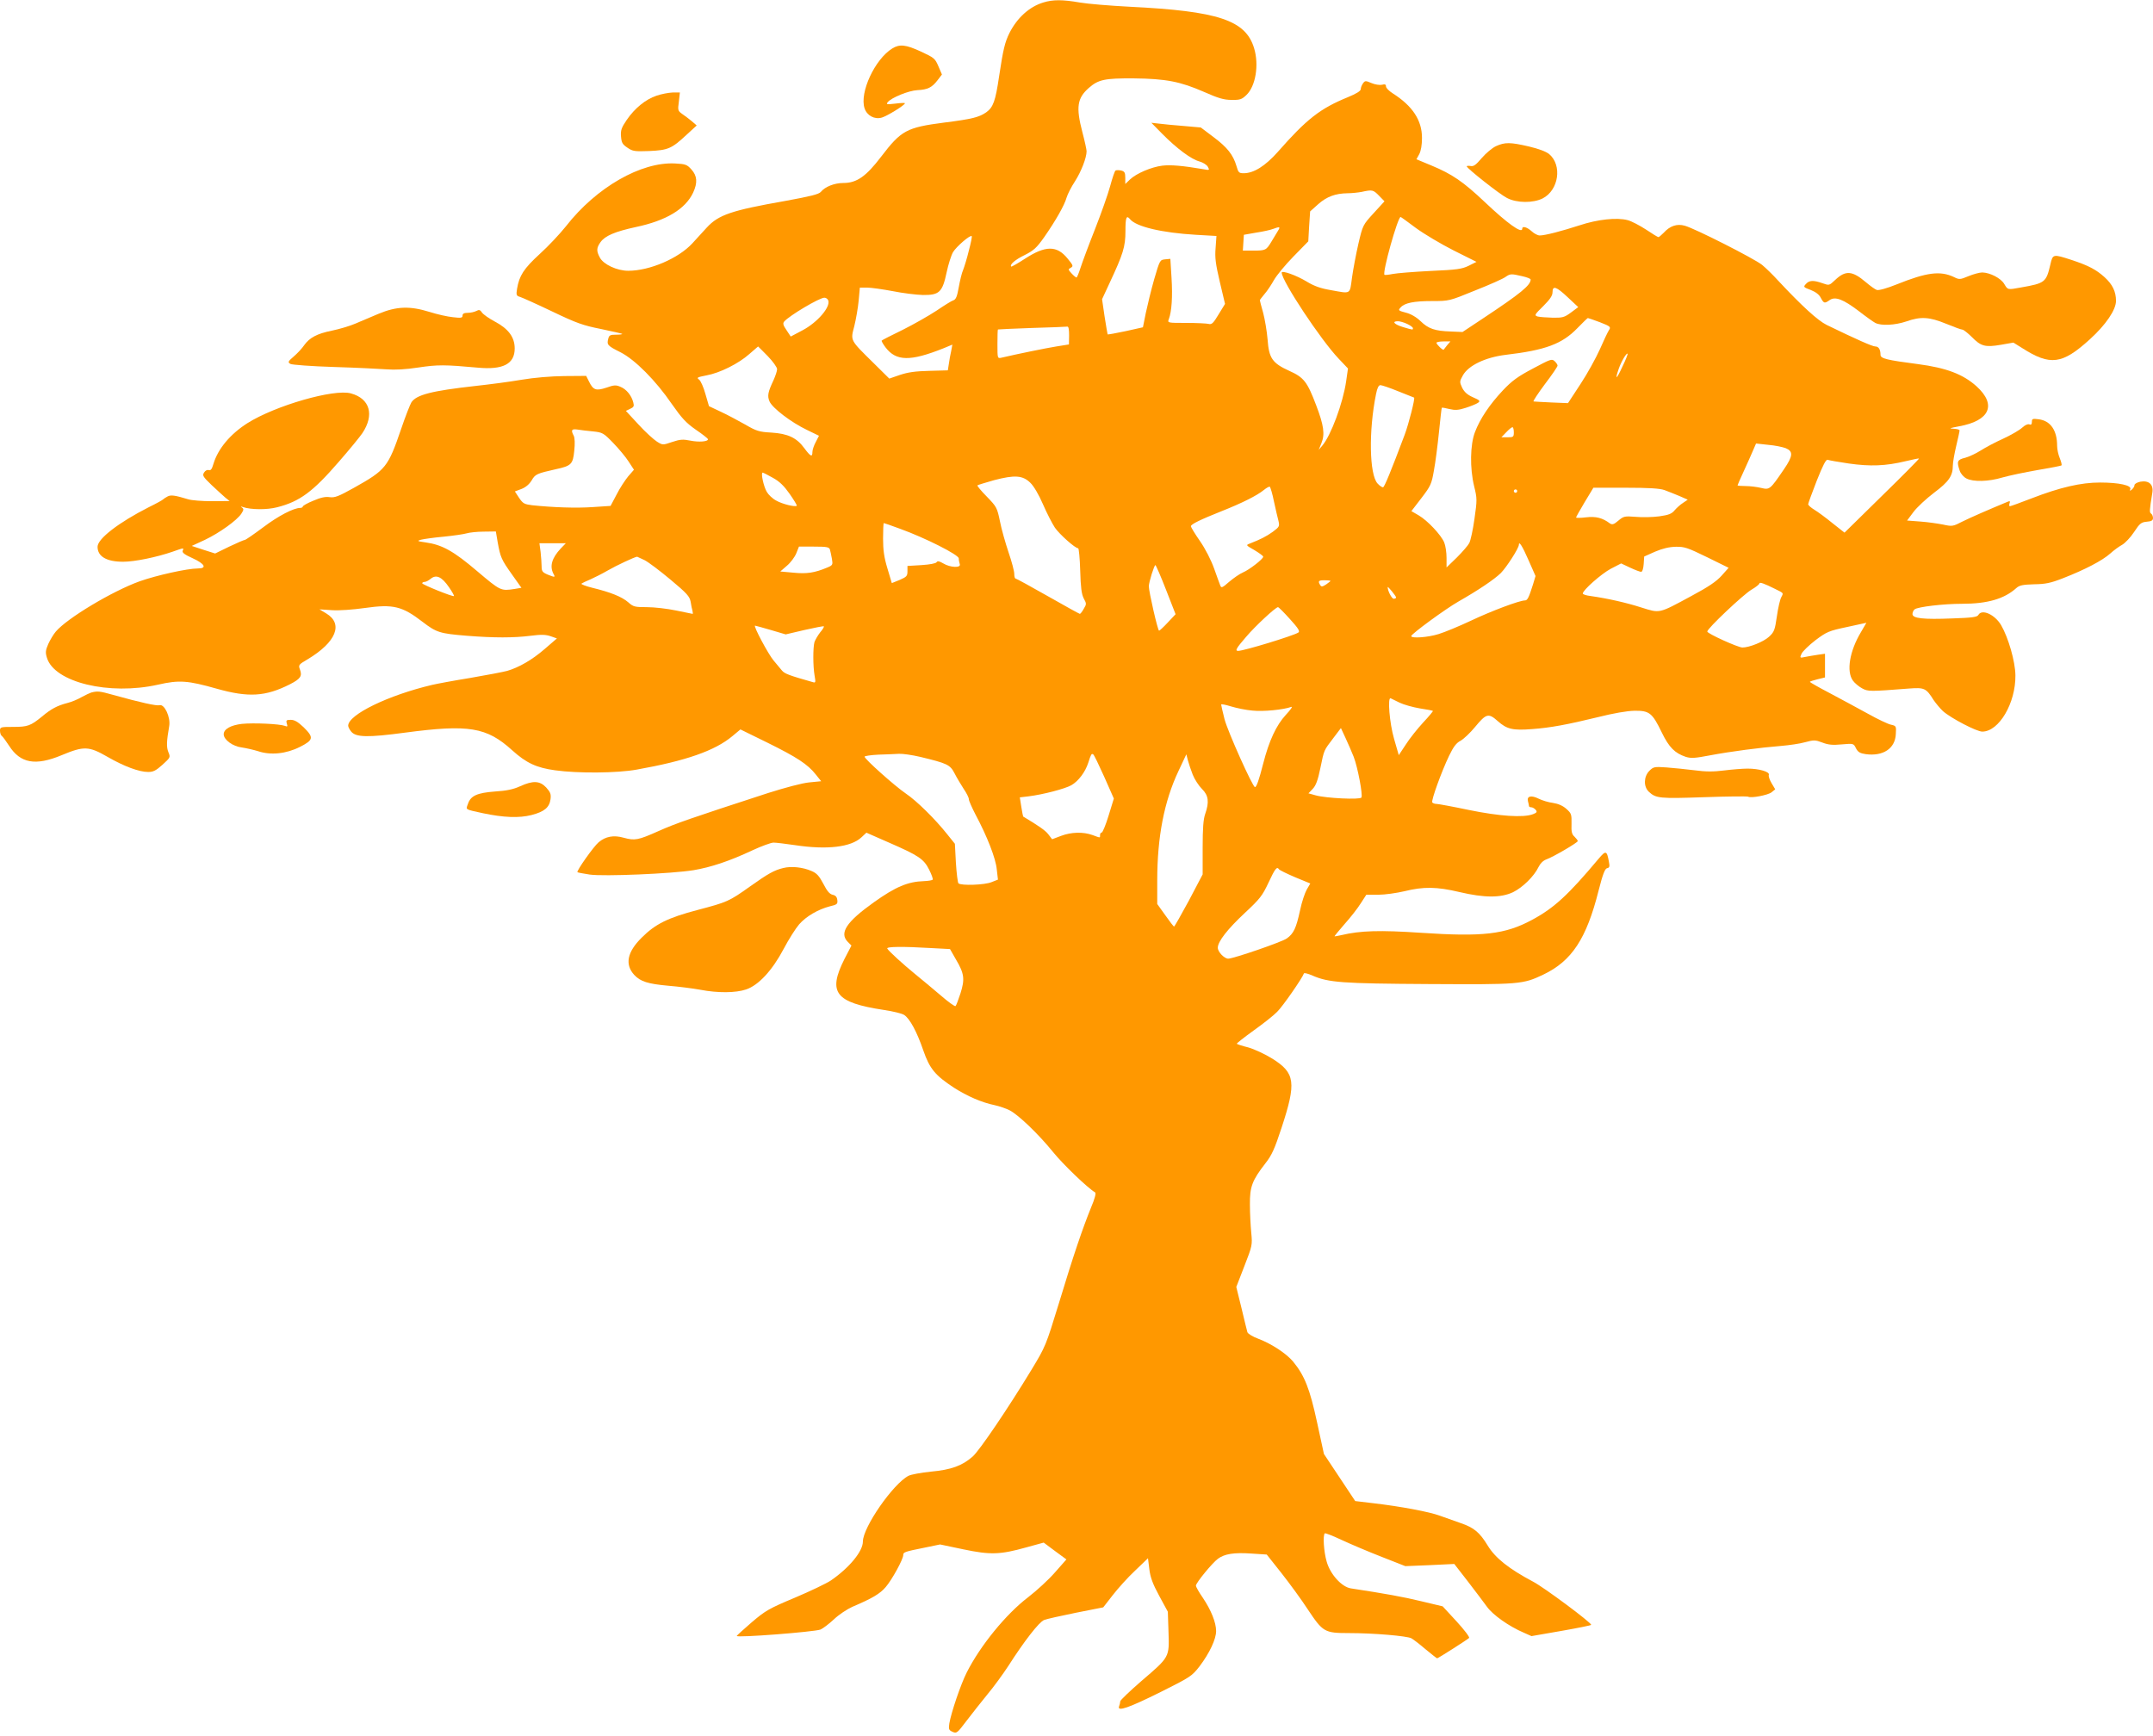 <?xml version="1.0" standalone="no"?>
<!DOCTYPE svg PUBLIC "-//W3C//DTD SVG 20010904//EN"
 "http://www.w3.org/TR/2001/REC-SVG-20010904/DTD/svg10.dtd">
<svg version="1.0" xmlns="http://www.w3.org/2000/svg"
 width="1280pt" height="1032pt" viewBox="0 0 1280 1032"
 preserveAspectRatio="xMidYMid meet">
<g transform="translate(0,1032) scale(0.1,-0.1)"
fill="#ff9800" stroke="none">
<path d="M6202 10305 c-82 -25 -154 -90 -200 -180 -28 -56 -38 -99 -62 -258
-22 -149 -35 -185 -77 -215 -42 -29 -84 -40 -251 -61 -222 -29 -254 -46 -373
-202 -90 -118 -145 -157 -225 -157 -53 0 -109 -22 -134 -53 -12 -14 -60 -26
-213 -54 -318 -56 -395 -82 -465 -158 -21 -23 -60 -65 -86 -94 -82 -89 -253
-163 -381 -163 -67 0 -148 38 -169 79 -21 39 -20 57 4 91 27 38 86 63 210 90
181 38 295 107 341 205 27 59 24 99 -10 137 -26 29 -35 33 -97 36 -202 11
-469 -142 -649 -373 -35 -44 -105 -119 -156 -165 -95 -87 -122 -129 -135 -207
-6 -37 -4 -42 17 -48 13 -4 100 -43 192 -87 146 -70 184 -83 289 -104 67 -14
124 -27 127 -29 2 -3 -14 -5 -36 -5 -35 0 -42 -3 -47 -25 -9 -35 -4 -41 72
-79 87 -44 211 -169 306 -308 59 -84 84 -112 143 -153 40 -27 72 -53 72 -56 2
-15 -54 -19 -104 -9 -45 9 -61 8 -109 -8 -56 -19 -56 -19 -90 2 -19 12 -69 57
-110 102 l-75 81 25 12 c22 10 25 16 19 38 -10 41 -41 79 -76 93 -27 12 -39
11 -84 -5 -61 -20 -78 -15 -103 36 l-17 34 -130 -1 c-80 -1 -178 -9 -255 -22
-69 -12 -192 -28 -275 -37 -259 -29 -349 -52 -379 -97 -8 -13 -36 -84 -61
-158 -78 -228 -91 -244 -280 -350 -93 -52 -115 -60 -145 -56 -25 4 -53 -2 -97
-21 -35 -14 -63 -30 -63 -35 0 -4 -7 -8 -15 -8 -39 0 -130 -47 -220 -115 -55
-41 -104 -75 -109 -75 -5 0 -47 -18 -93 -40 l-84 -41 -69 22 -70 23 78 36 c86
41 191 116 217 156 14 22 15 28 4 36 -10 7 -8 8 6 3 47 -16 142 -17 203 -1
134 34 212 92 366 270 63 72 125 148 140 170 73 109 46 206 -68 237 -100 28
-448 -72 -615 -177 -102 -65 -175 -152 -202 -242 -9 -31 -16 -41 -28 -37 -9 3
-21 -3 -28 -15 -11 -17 -6 -25 45 -74 31 -29 68 -63 82 -75 l25 -20 -105 -1
c-58 0 -121 5 -140 11 -79 24 -104 28 -124 17 -12 -6 -23 -14 -26 -17 -3 -4
-41 -25 -86 -47 -177 -90 -304 -187 -304 -235 0 -58 54 -89 152 -89 69 0 199
27 292 59 71 25 70 25 62 6 -4 -11 12 -23 59 -44 74 -34 87 -61 31 -61 -63 0
-246 -41 -345 -76 -164 -59 -432 -220 -499 -299 -14 -16 -34 -50 -45 -74 -16
-37 -18 -50 -8 -82 44 -146 370 -225 660 -160 127 29 177 25 350 -24 188 -53
289 -47 434 26 64 33 75 49 60 89 -10 26 -7 29 46 60 170 102 214 211 110 273
l-40 24 74 -5 c44 -3 125 3 196 13 169 24 222 11 344 -83 82 -63 103 -69 261
-82 163 -13 280 -13 382 0 62 8 89 7 118 -3 l37 -13 -73 -63 c-75 -65 -154
-110 -223 -130 -22 -6 -121 -25 -220 -42 -99 -16 -200 -35 -225 -41 -260 -61
-500 -177 -500 -243 0 -7 8 -23 18 -35 28 -34 98 -36 321 -6 377 50 484 33
636 -105 84 -76 145 -104 255 -119 135 -19 369 -17 485 4 292 52 465 112 569
199 l48 40 161 -79 c174 -86 239 -128 287 -189 l32 -40 -71 -7 c-42 -4 -143
-31 -244 -63 -467 -152 -550 -181 -651 -226 -123 -55 -142 -58 -208 -40 -59
17 -108 8 -149 -27 -30 -25 -133 -171 -126 -178 2 -2 34 -8 73 -14 85 -12 487
5 617 26 102 17 214 54 350 118 54 25 111 46 126 46 15 0 72 -7 127 -15 191
-29 333 -12 395 46 l30 28 132 -58 c179 -78 209 -98 241 -162 14 -28 24 -55
21 -59 -2 -4 -26 -8 -52 -9 -96 -3 -169 -34 -298 -126 -164 -117 -207 -183
-154 -236 l21 -21 -42 -81 c-100 -199 -54 -258 235 -302 54 -8 108 -21 121
-30 33 -22 75 -99 113 -210 38 -110 71 -149 182 -222 80 -51 165 -88 242 -104
28 -6 69 -20 90 -31 51 -26 171 -141 257 -247 58 -72 204 -213 251 -241 6 -5
-2 -37 -25 -91 -49 -121 -103 -278 -191 -569 -77 -251 -79 -256 -163 -395
-139 -229 -309 -480 -349 -515 -62 -55 -128 -79 -248 -90 -59 -6 -119 -17
-134 -25 -91 -47 -271 -306 -271 -391 0 -58 -81 -156 -190 -231 -25 -17 -121
-63 -213 -102 -155 -65 -176 -77 -258 -147 -49 -42 -89 -79 -89 -81 0 -12 460
24 498 38 14 6 50 33 79 60 29 28 79 61 110 75 120 51 165 78 199 118 37 43
104 165 104 190 0 17 7 20 127 44 l92 19 138 -29 c162 -34 219 -32 376 12
l102 28 67 -50 68 -50 -67 -76 c-37 -43 -110 -110 -162 -150 -131 -100 -284
-288 -364 -447 -37 -74 -92 -238 -103 -302 -5 -35 -3 -40 19 -50 24 -11 28 -8
83 65 32 42 88 113 124 157 37 44 93 121 125 170 94 147 183 262 213 273 15 6
100 25 189 43 l162 32 56 72 c31 40 90 106 133 146 l77 74 8 -65 c6 -49 20
-87 59 -159 l51 -94 4 -121 c5 -151 7 -147 -161 -291 -69 -60 -126 -114 -126
-121 0 -7 -3 -20 -7 -30 -12 -33 59 -8 248 86 178 89 185 94 231 153 59 78 98
161 98 209 0 51 -30 125 -79 198 -23 33 -41 65 -41 72 0 17 98 136 131 160 39
29 95 38 197 31 l93 -6 88 -111 c48 -61 119 -158 156 -215 90 -135 99 -141
245 -141 147 0 345 -17 371 -31 11 -6 49 -35 84 -65 36 -30 67 -54 69 -54 6 0
177 109 190 121 5 4 -28 48 -74 98 l-83 90 -126 30 c-106 26 -218 46 -421 77
-54 9 -122 84 -143 160 -17 59 -23 155 -11 167 3 3 49 -15 102 -40 54 -25 160
-70 237 -100 l140 -55 146 6 145 7 80 -103 c44 -57 95 -125 114 -151 35 -49
131 -117 220 -155 l45 -20 178 31 c97 17 177 33 177 36 0 14 -282 224 -346
257 -143 76 -224 140 -269 214 -48 79 -82 107 -161 134 -38 13 -94 33 -124 44
-62 23 -232 55 -394 74 l-109 13 -93 140 -93 140 -41 189 c-43 199 -74 277
-142 360 -40 48 -128 106 -207 136 -33 12 -62 30 -65 39 -3 9 -18 73 -35 143
l-31 126 48 124 c47 121 48 125 41 198 -4 41 -8 117 -8 168 -1 106 13 143 92
245 38 48 55 86 96 211 89 271 81 326 -54 411 -43 27 -108 57 -143 67 -36 9
-67 19 -69 22 -2 2 42 37 99 78 56 40 120 90 141 112 33 32 150 201 159 228 2
5 25 -1 52 -13 95 -41 173 -47 691 -50 540 -3 558 -2 680 56 170 81 257 214
329 500 25 99 38 131 51 133 14 3 16 10 10 40 -12 65 -18 67 -61 16 -181 -216
-265 -293 -395 -363 -161 -87 -294 -102 -664 -77 -240 16 -357 13 -470 -14
-22 -5 -40 -8 -41 -7 -1 1 26 34 60 73 35 39 78 94 96 123 l33 51 71 0 c39 0
109 10 156 21 113 28 192 27 327 -5 149 -35 245 -35 318 -1 57 28 125 94 152
150 10 21 27 38 46 45 40 14 187 100 187 109 0 5 -9 16 -19 26 -16 14 -20 29
-18 77 1 56 -1 62 -30 88 -21 19 -48 31 -80 36 -26 3 -65 15 -85 25 -44 22
-72 16 -64 -15 3 -11 6 -24 6 -28 0 -5 6 -8 14 -8 7 0 19 -7 26 -15 10 -12 7
-17 -16 -26 -58 -22 -200 -12 -381 25 -95 20 -182 36 -192 36 -11 0 -22 4 -26
9 -7 12 55 183 100 277 26 54 43 77 69 90 19 11 57 47 85 81 67 81 80 85 136
35 54 -48 89 -56 204 -47 110 8 210 27 391 71 91 23 172 37 217 38 89 1 106
-12 163 -130 43 -88 77 -122 142 -144 32 -10 56 -8 145 9 122 23 297 46 423
56 47 4 111 13 142 22 52 14 60 14 102 -2 36 -14 62 -16 116 -11 69 6 70 6 84
-23 12 -23 24 -30 58 -35 103 -14 175 33 179 119 3 48 2 49 -28 56 -17 3 -80
33 -139 66 -60 33 -162 88 -226 122 -65 34 -118 64 -118 67 0 2 20 9 45 15
l45 11 0 71 0 70 -42 -6 c-24 -4 -58 -9 -76 -13 -32 -7 -33 -6 -21 20 7 14 44
50 83 80 67 50 79 55 187 78 l115 25 -32 -55 c-68 -113 -88 -234 -48 -289 11
-15 36 -36 55 -46 35 -19 46 -19 277 -1 93 7 103 3 148 -69 14 -20 38 -49 55
-65 47 -42 200 -122 234 -122 99 0 199 169 197 335 -1 82 -42 224 -85 298 -37
63 -114 98 -135 61 -7 -13 -35 -17 -154 -21 -174 -7 -238 0 -238 26 0 10 6 23
13 28 19 15 171 33 282 33 151 0 251 29 323 94 18 16 38 20 105 22 68 1 98 7
172 36 131 51 234 105 281 147 22 20 54 43 71 52 17 10 49 43 70 75 34 52 43
59 76 62 28 2 37 8 37 22 0 10 -5 22 -11 26 -11 6 -10 20 7 124 8 49 -20 75
-71 66 -19 -4 -35 -13 -35 -20 0 -8 -7 -19 -15 -26 -13 -11 -14 -10 -10 2 9
22 -67 39 -180 39 -113 0 -236 -28 -409 -95 -65 -25 -122 -46 -127 -46 -4 0
-5 8 -2 17 5 12 2 15 -8 11 -109 -45 -224 -95 -272 -119 -56 -29 -61 -30 -115
-18 -31 6 -92 15 -135 18 l-79 6 38 51 c21 28 76 79 122 114 88 66 112 100
112 162 0 18 9 70 20 116 11 46 20 87 20 93 0 5 -17 9 -37 10 -29 1 -21 4 33
14 184 33 226 128 105 238 -80 72 -180 110 -348 132 -184 24 -223 33 -223 55
0 32 -11 50 -31 50 -17 0 -112 42 -289 128 -53 26 -149 114 -290 265 -29 32
-72 74 -94 92 -46 37 -400 217 -460 233 -46 13 -88 -1 -125 -42 -14 -14 -28
-26 -31 -26 -4 0 -37 20 -74 45 -37 24 -86 50 -109 56 -64 17 -179 5 -287 -31
-105 -34 -204 -60 -236 -60 -12 0 -33 11 -48 25 -28 25 -56 33 -56 15 0 -32
-88 31 -222 158 -129 122 -195 167 -318 218 l-89 37 17 31 c10 20 16 54 16 96
0 105 -56 190 -174 265 -22 14 -40 32 -40 41 0 12 -6 15 -24 10 -13 -3 -41 1
-62 10 -35 15 -39 15 -51 -2 -7 -10 -13 -25 -13 -34 0 -11 -26 -27 -77 -48
-164 -67 -244 -129 -417 -326 -74 -83 -142 -126 -202 -126 -28 0 -32 4 -43 43
-20 67 -54 110 -135 171 l-77 58 -102 9 c-56 4 -122 11 -147 14 l-45 5 65 -66
c86 -87 172 -151 221 -164 21 -6 44 -20 50 -32 11 -20 10 -21 -27 -14 -123 21
-195 27 -244 21 -65 -8 -154 -46 -192 -82 l-28 -27 0 37 c0 30 -4 38 -24 43
-14 3 -29 3 -34 0 -5 -3 -19 -45 -32 -93 -13 -48 -54 -164 -91 -258 -37 -93
-75 -196 -85 -227 -10 -32 -21 -58 -24 -58 -4 0 -17 11 -29 24 -21 23 -22 25
-5 34 16 9 15 14 -20 56 -63 77 -130 77 -252 -2 -43 -28 -80 -49 -82 -47 -11
11 23 41 79 68 55 28 71 42 117 107 69 99 121 191 133 235 6 20 28 64 50 97
37 58 69 140 69 179 0 9 -11 60 -25 113 -39 149 -31 202 38 263 57 50 94 58
267 57 192 -2 277 -19 417 -80 86 -38 119 -48 165 -48 50 -1 61 3 88 29 55 52
76 179 46 278 -50 167 -212 221 -741 247 -116 6 -249 17 -295 25 -103 18 -161
18 -218 0z m1997 -1149 l32 -33 -64 -70 c-64 -70 -65 -71 -91 -182 -14 -61
-31 -151 -38 -201 -14 -103 -4 -97 -126 -75 -60 10 -99 24 -142 50 -62 38
-150 69 -150 54 0 -49 232 -400 339 -512 l55 -58 -11 -77 c-19 -129 -90 -321
-142 -382 l-21 -25 16 40 c22 53 14 107 -31 225 -53 140 -73 166 -160 205
-101 46 -121 75 -129 187 -4 48 -16 119 -26 157 -11 39 -20 73 -20 76 0 2 13
19 28 37 16 18 41 56 56 83 16 28 68 91 116 140 l88 90 5 89 6 89 48 43 c51
45 102 64 175 65 24 0 61 4 83 8 64 14 69 13 104 -23z m-1480 -140 c37 -44
188 -80 390 -92 l123 -7 -5 -71 c-5 -58 0 -95 25 -202 l31 -131 -38 -62 c-31
-52 -41 -62 -59 -57 -11 3 -72 6 -133 6 -112 0 -113 0 -104 23 17 45 23 133
16 244 l-7 114 -31 -3 c-31 -3 -32 -5 -65 -118 -18 -63 -40 -154 -50 -201
l-17 -85 -103 -23 c-57 -12 -105 -21 -107 -19 -1 2 -9 49 -18 106 l-15 103 45
97 c80 171 94 215 94 308 0 83 6 97 28 70z m1698 -51 c49 -36 150 -96 225
-134 l136 -68 -46 -23 c-41 -20 -70 -24 -227 -31 -99 -5 -200 -13 -225 -18
-25 -5 -47 -7 -49 -5 -14 13 79 344 96 344 2 0 42 -29 90 -65z m-819 -17 c-8
-13 -25 -41 -38 -63 -32 -53 -35 -55 -108 -55 l-63 0 3 47 3 47 74 13 c40 6
85 16 100 22 40 15 44 13 29 -11z m-1838 -118 c-11 -46 -27 -97 -34 -115 -8
-17 -19 -64 -26 -103 -10 -56 -17 -73 -33 -78 -10 -3 -55 -31 -99 -61 -44 -29
-135 -81 -201 -114 -66 -32 -123 -61 -125 -64 -3 -2 8 -21 23 -41 63 -82 146
-84 344 -5 l53 22 -7 -38 c-5 -21 -11 -55 -14 -77 l-6 -38 -110 -3 c-82 -2
-126 -8 -174 -24 l-64 -22 -94 93 c-141 139 -137 131 -114 219 10 41 22 109
26 152 l7 77 43 0 c24 0 93 -10 152 -21 59 -12 141 -22 180 -23 97 -1 116 16
141 135 10 47 27 101 38 120 20 33 102 104 111 95 3 -2 -5 -41 -17 -86z m3289
-152 c28 -6 51 -15 51 -20 0 -34 -60 -83 -280 -229 l-125 -83 -70 3 c-94 3
-133 16 -180 62 -25 24 -58 43 -87 50 -45 12 -47 14 -31 31 24 27 78 38 188
38 100 0 101 0 255 63 86 34 167 70 180 80 29 20 34 20 99 5z m272 -126 l62
-58 -43 -32 c-39 -29 -51 -32 -109 -31 -37 1 -76 4 -89 7 -21 7 -20 10 33 62
40 40 55 62 55 82 0 42 22 35 91 -30z m-4397 -18 c15 -39 -64 -131 -153 -178
l-70 -37 -25 38 c-20 29 -23 40 -14 51 30 35 208 141 239 142 9 0 20 -7 23
-16z m4588 -130 c64 -25 66 -28 53 -48 -7 -11 -32 -63 -54 -114 -23 -51 -74
-144 -115 -206 l-74 -113 -98 4 c-55 3 -103 5 -107 6 -4 1 26 47 67 102 42 55
76 105 76 111 0 6 -8 18 -18 27 -16 15 -25 11 -128 -44 -91 -48 -125 -73 -179
-130 -79 -84 -136 -169 -166 -248 -29 -75 -31 -215 -5 -322 18 -73 18 -81 2
-194 -9 -65 -23 -129 -31 -144 -7 -14 -41 -53 -74 -86 l-61 -59 0 57 c0 32 -6
73 -14 92 -19 45 -99 130 -152 161 l-43 25 60 78 c55 72 60 83 74 164 9 47 22
150 30 228 8 78 15 143 17 145 2 1 22 -2 45 -8 34 -8 53 -7 97 7 31 10 63 23
73 30 15 11 11 15 -30 33 -34 15 -51 31 -64 56 -16 35 -16 38 4 74 33 59 133
107 253 122 239 28 337 65 428 159 31 32 59 59 62 60 2 0 35 -11 72 -25z
m-1146 -10 c19 -9 34 -20 34 -25 0 -11 3 -12 -58 6 -53 16 -70 35 -31 35 12 0
36 -7 55 -16z m-2010 -68 l-1 -54 -75 -12 c-62 -10 -229 -44 -327 -67 -23 -5
-23 -3 -23 81 0 47 1 87 3 87 1 1 92 5 202 9 110 3 205 7 211 8 7 1 10 -18 10
-52z m2248 -58 c-10 -13 -20 -25 -21 -27 -4 -6 -43 31 -43 41 0 4 19 8 42 8
l41 0 -19 -22z m-4040 -65 c31 -32 56 -67 56 -78 0 -11 -10 -40 -21 -65 -34
-72 -38 -94 -24 -127 17 -39 128 -124 222 -169 l72 -35 -19 -37 c-11 -20 -20
-47 -20 -59 0 -33 -11 -28 -48 22 -45 62 -98 87 -197 93 -72 4 -88 9 -155 48
-41 23 -106 58 -145 76 l-70 33 -21 72 c-11 40 -28 79 -38 86 -16 12 -11 14
44 25 79 14 191 70 255 127 28 24 51 44 52 45 1 0 26 -26 57 -57z m5081 -64
c-35 -77 -46 -82 -21 -11 15 43 46 95 52 89 3 -2 -11 -37 -31 -78z m-1331
-146 c50 -20 92 -37 93 -37 7 -4 -32 -157 -56 -221 -82 -218 -120 -310 -128
-312 -5 -2 -20 8 -33 22 -49 53 -54 312 -9 533 7 35 15 52 26 52 8 0 56 -16
107 -37z m686 -243 c0 -28 -3 -30 -37 -30 l-37 0 29 30 c16 17 32 30 37 30 4
0 8 -13 8 -30z m-5475 5 c57 -6 63 -9 120 -68 33 -34 75 -84 92 -111 l32 -49
-34 -39 c-18 -22 -50 -70 -69 -108 l-36 -68 -106 -7 c-98 -7 -237 -2 -361 11
-46 6 -54 10 -77 44 l-25 38 40 15 c25 10 46 28 60 51 21 37 32 41 143 66 93
20 102 30 110 109 5 44 3 78 -3 90 -18 34 -13 42 22 37 17 -3 59 -8 92 -11z
m7092 -100 c45 -19 43 -46 -11 -125 -83 -122 -85 -123 -136 -111 -25 6 -66 11
-92 11 -27 0 -48 2 -48 4 0 2 16 39 36 82 20 44 45 99 55 123 l19 44 73 -8
c39 -3 86 -13 104 -20z m572 -283 l-223 -219 -71 56 c-39 32 -88 68 -108 80
-20 12 -37 27 -37 33 0 5 23 68 51 140 37 93 55 128 65 124 8 -3 64 -13 126
-22 127 -18 218 -15 338 14 41 10 77 17 79 16 2 -2 -97 -102 -220 -222z
m-6594 107 c40 -22 67 -49 100 -96 25 -36 44 -67 42 -70 -9 -9 -87 10 -123 31
-21 11 -46 35 -55 51 -19 31 -37 115 -25 115 3 0 31 -14 61 -31z m1530 -29
c21 -20 51 -71 76 -129 23 -53 55 -115 71 -139 28 -40 120 -122 138 -122 4 0
10 -60 12 -132 3 -103 8 -140 21 -166 17 -31 17 -34 0 -62 -9 -17 -20 -30 -23
-30 -3 0 -88 47 -190 105 -102 58 -188 105 -192 105 -5 0 -8 13 -8 28 0 16
-15 73 -34 128 -18 54 -42 137 -51 184 -17 82 -20 87 -78 147 -34 34 -59 65
-56 67 3 3 47 16 99 31 122 32 170 29 215 -15z m1449 -112 c10 -46 22 -98 27
-116 7 -31 5 -35 -34 -64 -39 -28 -73 -45 -137 -70 -24 -9 -23 -10 28 -39 28
-17 52 -34 52 -39 0 -14 -83 -78 -121 -94 -19 -8 -55 -33 -81 -55 -40 -35 -47
-39 -53 -23 -4 9 -20 55 -37 102 -18 50 -52 117 -84 163 -30 43 -54 83 -54 88
0 12 58 40 181 89 124 49 213 94 252 126 16 13 32 22 36 20 4 -3 16 -42 25
-88z m2322 68 c22 -8 61 -24 88 -35 l50 -22 -28 -19 c-16 -10 -38 -30 -50 -44
-17 -21 -35 -28 -91 -36 -38 -5 -102 -7 -140 -3 -67 5 -72 4 -104 -23 -27 -23
-36 -25 -50 -16 -44 33 -83 43 -142 36 -32 -4 -59 -4 -59 -1 0 3 23 44 51 91
l52 86 192 0 c140 0 203 -4 231 -14z m-876 -6 c0 -5 -4 -10 -10 -10 -5 0 -10
5 -10 10 0 6 5 10 10 10 6 0 10 -4 10 -10z m-3669 -224 c152 -55 349 -155 349
-176 0 -10 3 -25 6 -34 9 -24 -57 -21 -98 4 -24 14 -34 16 -40 7 -4 -7 -41
-14 -90 -17 l-83 -5 0 -32 c0 -28 -5 -33 -46 -51 l-47 -19 -26 87 c-20 66 -26
109 -26 178 0 51 2 92 4 92 2 0 46 -15 97 -34z m-2392 -81 c16 -88 21 -101 85
-191 l56 -79 -42 -7 c-80 -12 -82 -12 -220 105 -142 121 -209 158 -308 172
-50 7 -52 9 -27 16 16 4 77 13 135 18 59 6 121 15 137 20 17 5 62 10 101 10
l72 1 11 -65z m374 -37 c-52 -56 -66 -104 -43 -149 13 -23 10 -23 -35 -5 -30
13 -35 20 -35 48 0 18 -3 57 -6 86 l-7 52 79 0 78 0 -31 -32z m5755 -70 l41
-93 -15 -50 c-25 -79 -33 -95 -48 -95 -32 0 -200 -63 -320 -120 -70 -33 -157
-69 -193 -80 -64 -20 -163 -27 -163 -12 1 13 203 161 280 205 121 69 214 132
253 170 35 36 107 148 107 168 0 25 21 -8 58 -93z m-4154 65 c3 -10 8 -35 12
-56 6 -35 5 -38 -29 -52 -74 -31 -121 -38 -200 -30 l-78 7 39 34 c22 18 47 52
56 74 l16 40 89 0 c77 0 90 -3 95 -17z m5215 -46 l128 -63 -41 -46 c-30 -34
-78 -67 -181 -122 -196 -106 -185 -103 -297 -68 -90 29 -202 54 -300 68 -27 3
-48 10 -48 15 0 20 110 117 166 147 l62 32 53 -25 c30 -14 59 -25 66 -25 7 0
13 19 15 46 l3 45 65 29 c45 19 83 28 123 29 52 1 71 -6 186 -62z m-6316 -18
c23 -12 92 -64 154 -116 97 -81 113 -99 119 -131 3 -20 8 -45 11 -54 2 -10 3
-18 1 -18 -2 0 -46 9 -98 20 -52 11 -130 20 -174 20 -72 0 -81 2 -111 29 -38
33 -106 60 -213 86 -40 10 -69 21 -65 25 4 3 28 15 53 25 25 11 72 35 105 54
48 28 159 80 173 81 1 0 22 -10 45 -21z m3099 -175 l57 -146 -46 -49 c-25 -27
-49 -49 -52 -49 -8 0 -61 233 -61 264 0 24 32 126 39 126 3 0 32 -66 63 -146z
m-4263 15 c19 -27 32 -51 30 -53 -6 -6 -189 68 -189 76 0 4 6 8 14 8 8 0 24 8
37 19 33 27 66 11 108 -50z m5241 37 c0 -2 -12 -11 -26 -21 -22 -14 -28 -15
-35 -4 -15 24 -10 29 26 29 19 0 35 -2 35 -4z m2642 -47 c54 -27 52 -23 38
-50 -7 -12 -19 -63 -26 -113 -12 -83 -16 -94 -48 -123 -32 -29 -116 -63 -157
-63 -26 0 -209 83 -209 95 0 18 214 220 263 249 26 15 47 32 47 37 0 10 30 -1
92 -32z m-2252 -51 c0 -5 -6 -8 -14 -8 -12 0 -36 47 -36 69 0 8 49 -52 50 -61z
m-631 -129 c50 -55 61 -73 50 -80 -32 -20 -324 -109 -358 -109 -20 0 -11 16
47 83 55 65 176 177 190 177 4 0 36 -32 71 -71z m-3086 -65 l88 -26 111 26
c61 14 113 24 116 22 2 -3 -7 -19 -22 -36 -14 -18 -29 -44 -34 -58 -9 -34 -9
-143 1 -200 7 -39 6 -43 -10 -38 -141 40 -168 50 -184 69 -10 12 -32 39 -50
60 -32 38 -122 207 -110 207 3 0 46 -12 94 -26z m3738 -432 c25 -12 79 -27
120 -34 41 -6 76 -13 78 -15 2 -1 -24 -33 -59 -70 -34 -37 -81 -96 -103 -131
l-41 -62 -28 97 c-27 93 -40 251 -20 241 4 -2 28 -14 53 -26z m-875 -47 c64
-7 185 5 231 22 10 3 -5 -18 -33 -48 -56 -61 -99 -152 -134 -289 -25 -98 -40
-140 -49 -140 -14 1 -162 331 -181 404 -11 44 -20 83 -20 87 0 4 26 -1 58 -11
33 -10 90 -22 128 -25z m602 -275 c24 -62 55 -227 46 -242 -9 -14 -212 -4
-272 13 l-43 12 25 26 c19 20 31 51 46 125 23 111 19 101 78 179 l44 58 27
-58 c15 -32 37 -83 49 -113z m-2578 0 c161 -39 178 -46 205 -98 13 -26 38 -67
54 -92 17 -25 31 -52 31 -62 0 -9 18 -49 39 -90 70 -131 121 -262 127 -327 l7
-61 -38 -15 c-40 -17 -182 -22 -197 -7 -4 4 -11 59 -15 122 l-6 113 -45 56
c-73 92 -183 200 -247 243 -66 45 -245 205 -245 219 0 4 37 10 83 12 45 1 100
4 122 5 22 1 78 -7 125 -18z m1095 -119 l57 -129 -31 -101 c-17 -56 -36 -101
-41 -101 -6 0 -10 -7 -10 -15 0 -18 4 -18 -45 0 -56 20 -126 18 -187 -5 l-53
-20 -23 30 c-18 23 -57 50 -149 105 -1 0 -6 26 -11 57 l-9 57 51 6 c89 11 217
45 255 66 42 24 83 78 101 134 16 50 19 56 29 50 5 -2 34 -63 66 -134z m526
13 c11 -28 36 -66 55 -85 39 -38 44 -78 19 -149 -11 -31 -15 -86 -15 -201 l0
-158 -82 -156 c-46 -85 -85 -154 -88 -154 -3 0 -26 30 -52 67 l-48 67 0 140
c0 258 41 470 126 650 l47 100 9 -35 c5 -19 18 -58 29 -86z m513 -563 c4 -5
47 -26 96 -47 l90 -37 -21 -36 c-11 -19 -30 -75 -40 -124 -23 -106 -38 -138
-79 -167 -29 -21 -317 -120 -348 -120 -23 0 -62 40 -62 65 0 37 59 112 162
208 89 83 103 101 140 180 39 84 50 97 62 78z m-2068 -468 l112 -6 36 -63 c49
-83 53 -116 26 -201 -12 -37 -25 -71 -29 -75 -4 -4 -44 25 -90 65 -46 39 -114
96 -150 125 -71 58 -156 135 -166 152 -7 12 93 13 261 3z"/>
<path d="M5305 10032 c-104 -64 -196 -263 -165 -356 14 -43 59 -68 103 -55 31
9 137 74 137 85 0 3 -26 2 -57 -2 -52 -6 -56 -5 -45 9 23 27 123 68 176 71 62
3 87 16 120 59 l26 34 -21 49 c-20 47 -26 51 -103 87 -91 42 -127 46 -171 19z"/>
<path d="M3903 9751 c-65 -22 -129 -74 -177 -144 -31 -46 -37 -61 -34 -98 3
-37 8 -47 38 -67 32 -22 43 -23 130 -20 111 5 133 14 220 95 l62 57 -30 26
c-17 14 -42 33 -57 43 -25 18 -26 22 -19 73 l6 54 -43 0 c-24 -1 -67 -9 -96
-19z"/>
<path d="M8894 9451 c-22 -10 -60 -42 -85 -71 -34 -40 -48 -51 -66 -47 -13 2
-23 1 -23 -2 2 -13 197 -167 239 -188 59 -31 155 -31 212 -3 96 49 118 197 39
264 -19 15 -61 31 -120 45 -112 26 -143 26 -196 2z"/>
<path d="M12190 8748 c-25 -107 -32 -112 -174 -137 -81 -15 -79 -15 -100 20
-20 35 -85 68 -131 69 -16 0 -53 -10 -82 -22 -50 -21 -55 -21 -87 -5 -81 38
-161 28 -340 -44 -57 -23 -107 -37 -118 -33 -10 3 -39 24 -65 46 -81 69 -121
72 -183 13 -35 -33 -35 -33 -75 -19 -54 19 -79 18 -99 -5 -16 -17 -14 -19 29
-35 30 -12 51 -28 60 -47 18 -33 22 -35 53 -13 33 23 81 4 172 -65 41 -32 86
-64 99 -71 35 -18 117 -14 185 9 85 30 136 27 236 -14 46 -19 90 -35 97 -35 6
0 32 -20 56 -44 54 -55 79 -62 173 -46 l74 13 53 -33 c166 -106 237 -97 401
52 96 87 156 176 156 229 0 56 -21 98 -68 141 -51 46 -98 70 -198 103 -108 35
-110 35 -124 -27z"/>
<path d="M2250 8454 c-47 -20 -110 -47 -142 -60 -31 -13 -91 -31 -135 -40 -89
-18 -133 -42 -165 -87 -12 -18 -39 -47 -61 -66 -36 -31 -37 -35 -20 -45 10 -5
125 -14 258 -18 132 -4 273 -11 313 -14 49 -4 112 -1 190 11 114 17 155 17
353 -1 150 -14 219 22 219 114 0 67 -37 117 -118 160 -34 18 -68 42 -76 53
-11 17 -18 19 -34 10 -12 -6 -34 -11 -51 -11 -22 0 -31 -5 -31 -16 0 -14 -8
-16 -57 -10 -32 3 -94 17 -138 31 -119 37 -197 34 -305 -11z"/>
<path d="M12080 7812 c0 -15 -5 -20 -16 -15 -9 3 -26 -5 -42 -20 -15 -14 -65
-43 -112 -65 -47 -21 -107 -53 -135 -71 -27 -17 -69 -37 -92 -43 -47 -11 -51
-22 -32 -77 6 -18 24 -38 40 -46 40 -21 132 -19 214 6 39 11 132 31 208 44 76
13 141 25 143 28 3 3 -2 22 -10 42 -9 21 -16 54 -16 74 0 92 -39 149 -109 158
-37 5 -41 3 -41 -15z"/>
<path d="M545 6203 c-11 -3 -38 -16 -60 -28 -22 -13 -60 -29 -85 -35 -61 -16
-96 -35 -150 -80 -68 -56 -86 -62 -172 -62 -75 0 -78 -1 -78 -23 0 -13 5 -27
10 -30 6 -4 25 -30 44 -59 67 -105 157 -121 313 -56 132 55 161 54 272 -10 99
-57 188 -90 242 -90 30 0 46 8 85 43 47 43 48 44 35 75 -12 30 -11 63 5 155 9
52 -28 132 -57 124 -19 -5 -110 15 -279 62 -75 21 -89 23 -125 14z"/>
<path d="M1705 6018 c6 -18 4 -20 -11 -14 -31 12 -186 19 -256 12 -67 -8 -108
-31 -108 -62 0 -32 54 -72 106 -78 27 -4 71 -14 97 -22 76 -26 169 -16 250 25
81 41 84 56 22 117 -34 32 -54 44 -76 44 -27 0 -29 -3 -24 -22z"/>
<path d="M9806 5737 c-34 -34 -36 -94 -3 -125 42 -39 64 -41 328 -32 139 5
257 6 262 3 17 -10 117 9 139 26 l22 18 -22 37 c-12 20 -19 42 -16 49 7 18
-58 37 -126 37 -30 0 -92 -5 -140 -11 -64 -8 -108 -8 -175 1 -50 6 -125 14
-167 17 -72 5 -78 4 -102 -20z"/>
<path d="M3092 5645 c-39 -18 -81 -27 -148 -31 -107 -8 -146 -25 -162 -74 -13
-36 -20 -31 88 -55 123 -26 216 -30 290 -11 77 20 106 45 113 94 4 31 -1 42
-26 70 -38 40 -78 42 -155 7z"/>
<path d="M4657 5159 c-54 -13 -90 -33 -197 -109 -126 -90 -137 -94 -311 -140
-179 -47 -253 -84 -334 -165 -87 -86 -101 -160 -44 -222 37 -39 80 -53 202
-64 62 -5 147 -16 191 -24 104 -20 210 -19 272 2 74 25 156 114 223 241 30 57
72 123 92 146 42 48 113 89 182 107 43 10 48 14 45 37 -2 19 -10 28 -28 32
-18 4 -33 22 -55 65 -25 47 -39 63 -70 76 -52 23 -121 30 -168 18z"/>
</g>
</svg>
